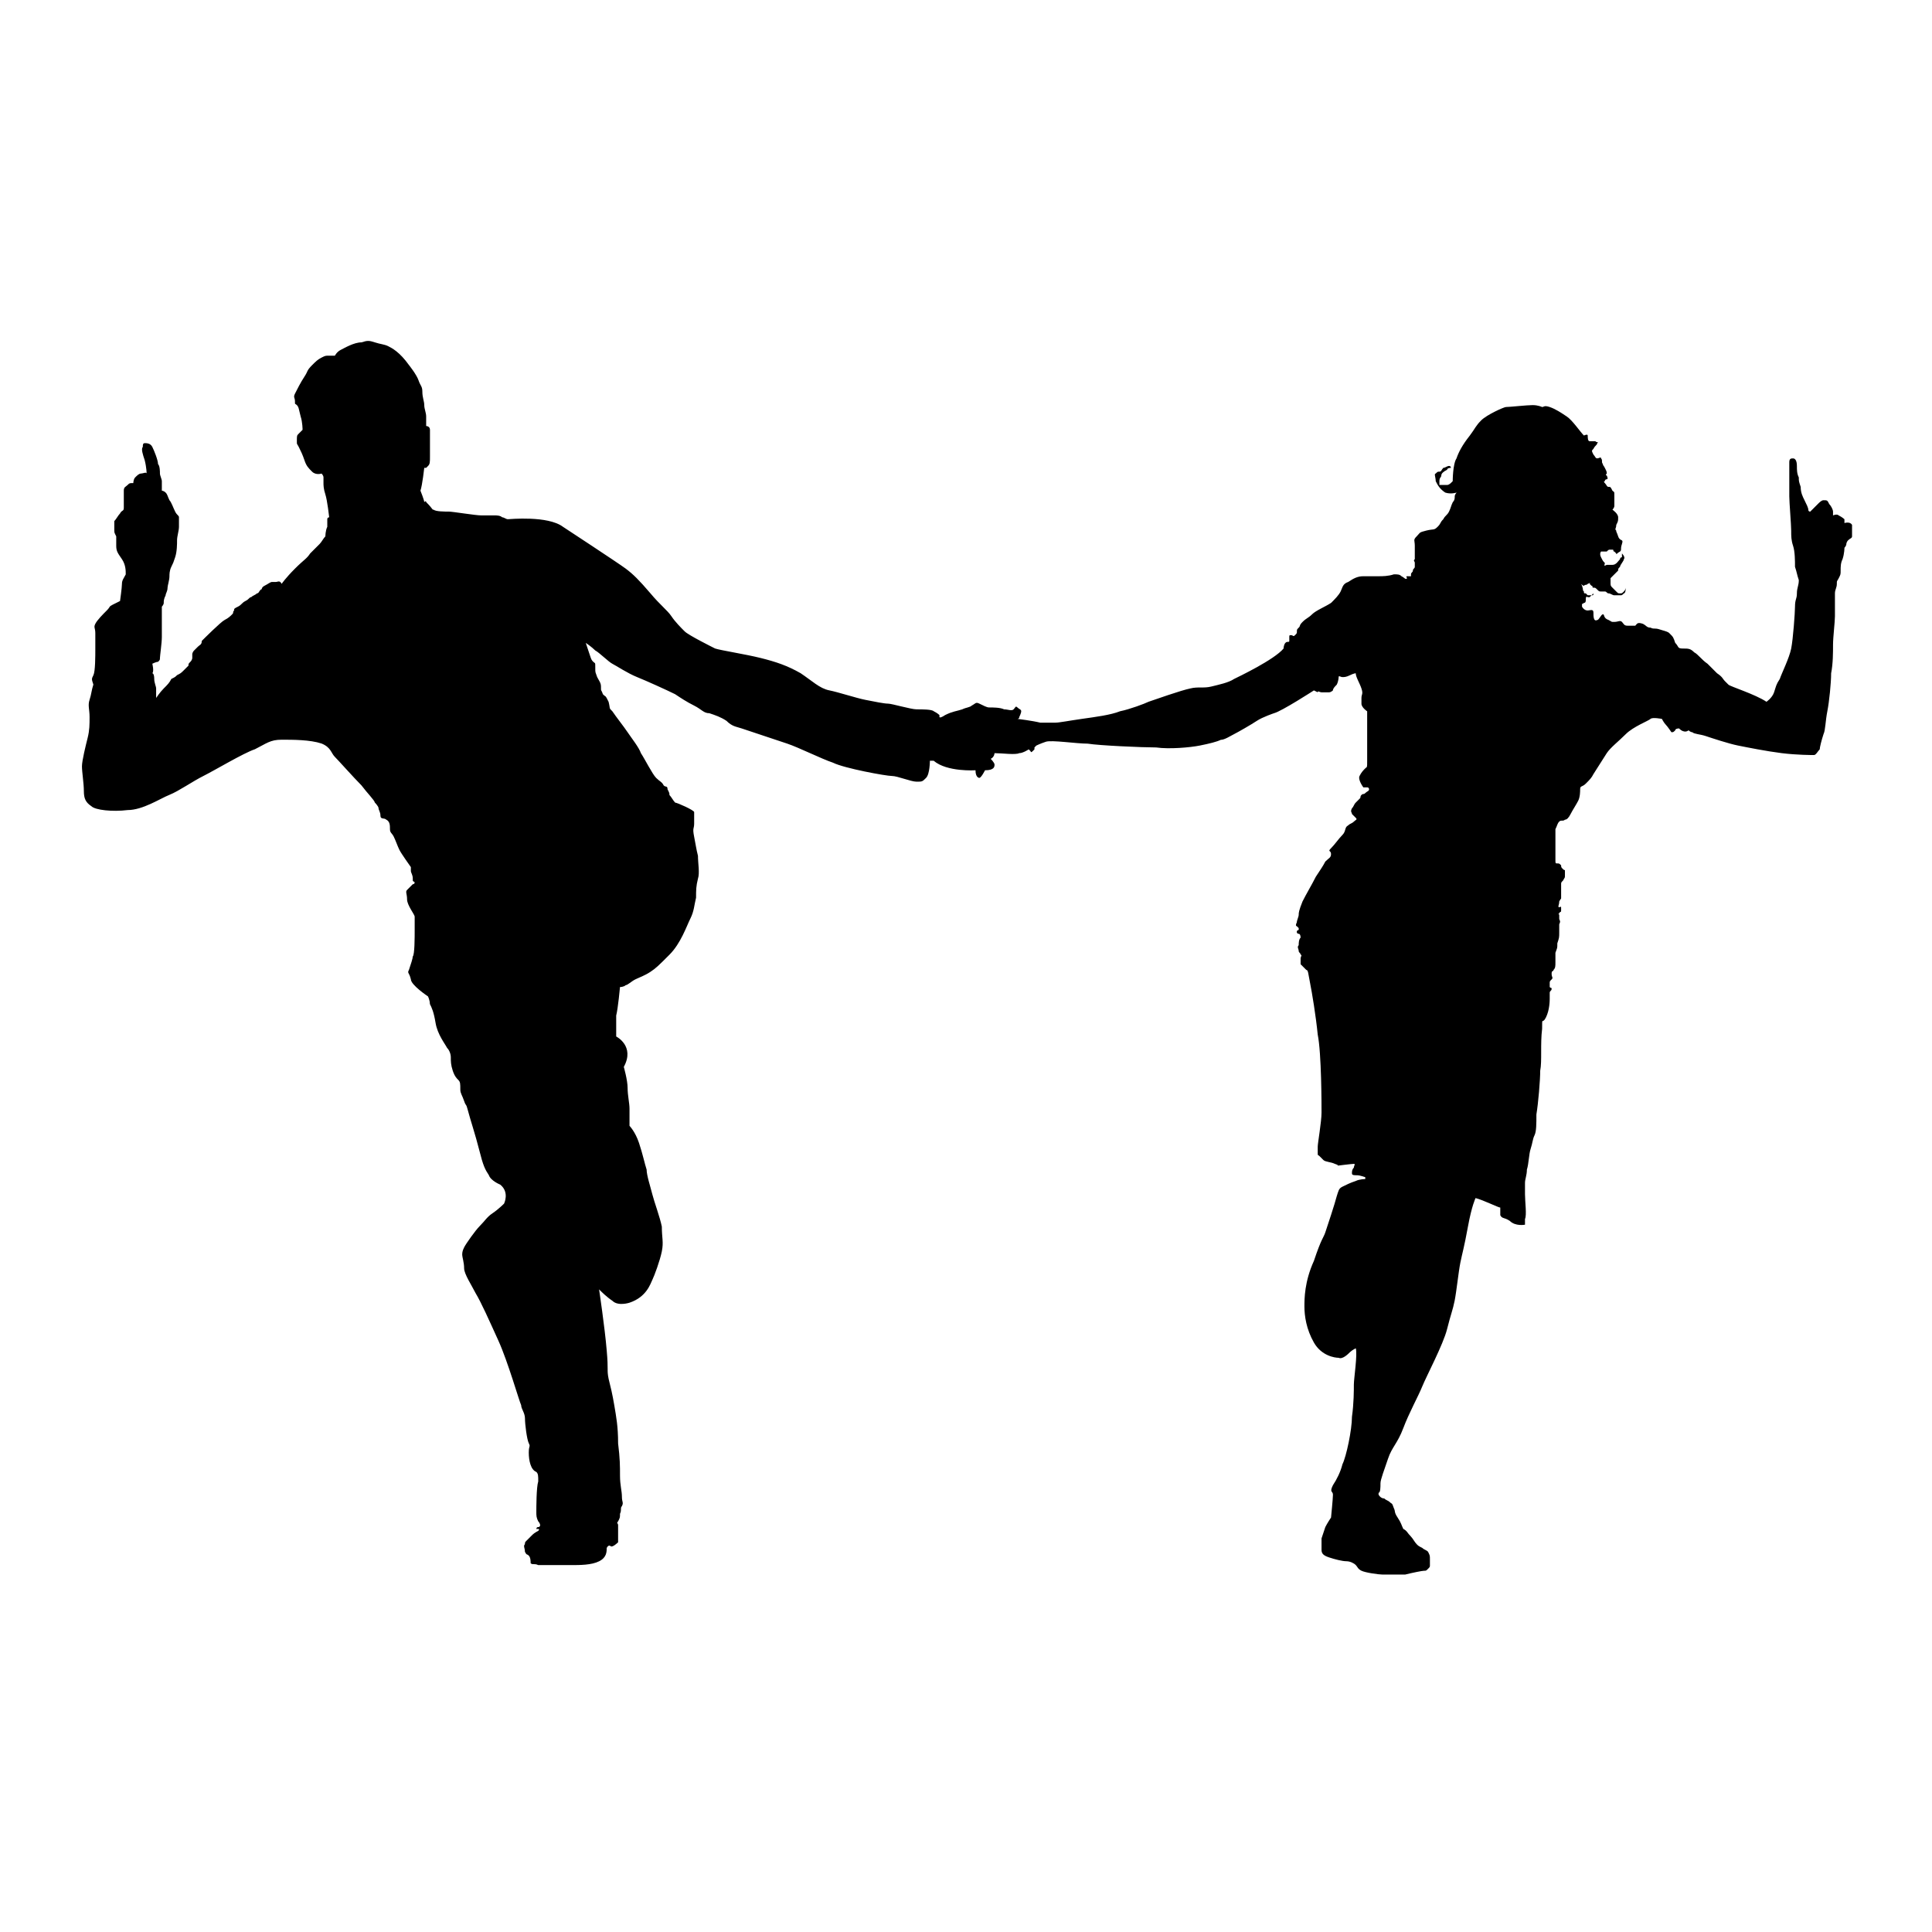 <?xml version="1.0" encoding="UTF-8"?>
<!-- The Best Svg Icon site in the world: iconSvg.co, Visit us! https://iconsvg.co -->
<svg fill="#000000" width="800px" height="800px" version="1.1" viewBox="144 144 512 512" xmlns="http://www.w3.org/2000/svg">
 <path d="m174.29 284.62v-2.519c0.504-0.504 1.008-1.512 1.512-2.016 0.504-1.008 1.008-0.504 1.008-1.512v-4.535c0-1.008 0.504-1.008 1.008-1.512 0.504-0.504 0.504-0.504 1.512-0.504 0 0 0-1.008 0.504-1.512 0.504-0.504 1.008-1.008 1.512-1.008s1.512-0.504 1.512 0c0 0 0-1.512-0.504-3.527-0.504-1.512-1.008-3.023-0.504-3.527 0-0.504 0-1.008 0.504-1.008 0.504 0 1.512 0 2.016 1.008s1.512 3.527 1.512 4.535c0.504 0.504 0.504 2.016 0.504 2.519 0 0.504 0.504 1.512 0.504 2.016v1.512 1.008s0.504 0 1.008 0.504c0.504 0.504 0.504 1.008 1.008 2.016 0.504 0.504 1.008 2.016 1.512 3.023 0.504 1.008 1.008 1.008 1.008 1.512v2.519c0 1.008-0.504 2.519-0.504 3.527 0 1.008 0 3.023-0.504 4.535-0.504 1.512-0.504 1.512-1.008 2.519-0.504 1.008-0.504 2.016-0.504 2.519 0 1.008-0.504 2.519-0.504 3.023 0 1.008-0.504 1.512-0.504 2.016-0.504 1.008-0.504 1.512-0.504 2.016 0 0.504-0.504 1.008-0.504 1.008v8.062c0 1.512-0.504 5.039-0.504 5.543 0 0.504 0 0.504-0.504 1.008-0.504 0-1.512 0.504-1.512 0.504s0.504 2.016 0 2.519c0 0 0.504 0 0.504 1.512 0 1.008 0.504 2.016 0.504 2.519v1.512 1.008s1.008-1.512 2.016-2.519c1.008-1.008 1.512-1.512 2.016-2.519 1.008-0.504 1.008-0.504 1.512-1.008 1.008-0.504 1.008-0.504 2.016-1.512l1.008-1.008c0-0.504 0-0.504 0.504-1.008 0.504-0.504 0.504-1.008 0.504-1.008v-1.008s0-0.504 0.504-1.008c0.504-0.504 0.504-0.504 1.008-1.008 0.504-0.504 1.008-0.504 1.008-1.512 0.504-0.504 5.039-5.039 6.047-5.543 1.008-0.504 1.512-1.008 2.016-1.512s0-0.504 0.504-1.008c0-0.504 0-0.504 1.008-1.008s1.008-1.008 2.016-1.512c1.008-0.504 1.008-1.008 1.512-1.008 0.504-0.504 1.008-0.504 1.512-1.008 0.504 0 0.504-0.504 1.008-1.008 0.504 0 0-0.504 1.008-1.008 1.008-0.504 1.512-1.008 2.016-1.008h1.008c0.504 0 1.008-0.504 1.512 0.504 0 0 1.008-1.512 3.527-4.031 2.519-2.519 3.023-2.519 4.031-4.031 1.008-1.008 2.016-2.016 2.519-2.519s1.008-1.512 1.512-2.016c0 0 0-1.512 0.504-2.519v-2.016c0-0.504 0.504-0.504 0.504-0.504s-0.504-4.535-1.008-6.047c-0.504-1.512-0.504-2.519-0.504-3.023v-1.512c0-0.504-0.504-1.008-0.504-1.008s-1.512 0.504-2.519-0.504c-1.008-1.008-1.512-1.512-2.016-3.023s-1.008-2.519-1.512-3.527-0.504-0.504-0.504-1.512c0-1.512 0-1.512 0.504-2.016 0.504-0.504 1.008-1.008 1.008-1.008s0-2.016-0.504-3.527c-0.504-2.016-0.504-2.519-1.008-3.023-0.504-0.504-0.504 0-0.504-1.008s-0.504-1.008 0-2.016c0.504-1.008 1.512-3.023 2.519-4.535 1.008-1.512 0.504-1.512 2.016-3.023 1.008-1.008 1.512-1.512 2.519-2.016 1.008-0.504 1.008-0.504 2.016-0.504h1.512s0.504-1.008 1.512-1.512c1.008-0.504 3.527-2.016 5.543-2.016 1.512-0.504 2.016-0.504 3.527 0 1.512 0.504 2.519 0.504 3.527 1.008 1.008 0.504 3.023 1.512 5.543 5.039 0 0 2.016 2.519 2.519 4.031 0.504 1.512 1.008 1.512 1.008 3.023 0 1.512 0.504 2.519 0.504 3.527 0 1.008 0.504 2.016 0.504 3.023v2.016 0.504s1.008 0 1.008 1.008v2.519 4.535c0 1.512 0 2.016-0.504 2.519l-0.504 0.504h-0.504s-0.504 4.535-1.008 6.047c0 0 1.008 2.519 1.008 3.023 0 0 0.504-0.504 0.504 0 2 2.019 1.496 2.019 2 2.019 0.504 0.504 3.023 0.504 4.031 0.504 1.008 0 7.055 1.008 8.566 1.008h3.527c0.504 0 1.512 0 2.016 0.504 0.504 0 1.008 0.504 1.512 0.504 0.504 0 10.578-1.008 14.609 2.016 0 0 14.609 9.574 16.625 11.082 2.016 1.512 3.527 3.023 6.551 6.551 2.519 3.023 4.535 4.535 5.543 6.047 1.008 1.512 2.519 3.023 3.527 4.031 1.008 1.008 7.055 4.031 8.062 4.535 1.512 0.504 8.062 1.512 12.09 2.519 4.031 1.008 7.055 2.016 10.578 4.031 3.023 2.016 5.039 4.031 7.559 4.535s7.055 2.016 9.574 2.519c2.519 0.504 5.039 1.008 6.047 1.008 1.008 0 6.047 1.512 7.559 1.512 1.512 0 4.031 0 4.535 0.504 1.008 0.504 1.512 1.008 1.512 1.008v0.504s0 0.504 1.512-0.504c2.016-1.008 3.023-1.008 4.535-1.512 1.008-0.504 2.016-0.504 2.519-1.008 1.008-0.504 1.008-1.008 2.016-0.504 1.008 0.504 2.016 1.008 2.519 1.008 1.008 0 3.023 0 4.031 0.504 1.008 0 2.016 0.504 2.519 0 0.504-0.504 0.504-1.008 1.008-0.504 0.504 0.504 1.008 0.504 1.008 1.008s-0.504 1.512-0.504 1.512c0 0.504-0.504 0.504-0.504 0.504s4.031 0.504 6.047 1.008h4.031c1.008 0 3.527-0.504 7.055-1.008 3.527-0.504 7.559-1.008 10.078-2.016 2.519-0.504 6.551-2.016 7.559-2.519 1.512-0.504 8.566-3.023 11.082-3.527 2.016-0.504 3.527 0 5.543-0.504 2.016-0.504 4.535-1.008 6.047-2.016 1.008-0.504 10.578-5.039 13.098-8.062 0 0 0-1.008 0.504-1.512 0.504-0.504 1.008 0 1.008-0.504v-1.008c0-0.504 0-0.504 0.504-0.504s0.504 0.504 1.008 0c0.504-0.504 0.504-0.504 0.504-1.008 0-0.504 0-0.504 0.504-1.008 0.504-0.504 0-0.504 1.008-1.512 1.008-1.008 1.512-1.008 2.519-2.016 1.008-1.008 3.527-2.016 5.039-3.023 1.008-1.008 2.016-2.016 2.519-3.023 0.504-1.008 0.504-2.016 2.016-2.519 1.512-1.008 2.519-1.512 4.031-1.512h4.031c1.008 0 2.519 0 4.031-0.504 1.008 0 1.512 0 2.016 0.504 1.008 0.504 1.008 1.008 1.512 0.504 0 0-0.504-0.504 0-0.504h1.008v-0.504c0-0.504 0.504-0.504 0.504-1.008 0-0.504 0.504-0.504 0.504-1.008v-1.008c0-0.504-0.504-0.504 0-1.008v-3.527c0-1.512-0.504-1.512 0.504-2.519 1.008-1.008 0.504-1.008 2.519-1.512s2.016 0 3.023-1.008c1.008-1.008 0.504-1.008 1.512-2.016 0.504-1.008 1.008-1.008 1.512-2.016 0.504-1.008 0.504-1.512 1.008-2.519 0.504-0.504 0.504-1.008 0.504-1.512 0-0.504 0.504-1.008 0.504-1.008s-1.512 0.504-3.023 0c-1.512-1.008-2.016-2.016-2.519-3.023 0-1.008-0.504-2.016 0-2.016 0.504-0.504 0.504-0.504 1.008-0.504 0.504 0 0.504-0.504 1.008-1.008 0.504 0 1.008-0.504 1.512-0.504s0.504 0.504 0.504 0.504-1.008 0-1.008 0.504c-1.039 0.508-1.543 1.012-1.543 1.516s-0.504 0.504-0.504 1.512v1.008h0.504 1.512c0.504 0 1.008-0.504 1.008-0.504l0.504-0.504s0-4.535 1.008-6.047c0.504-1.512 1.512-3.527 3.527-6.047 1.512-2.016 1.512-2.519 3.023-4.031 1.512-1.512 6.047-3.527 6.551-3.527 1.008 0 5.543-0.504 7.055-0.504s2.519 0.504 2.519 0.504c0.504 0 0.504-0.504 2.016 0s3.023 1.512 4.535 2.519c1.512 1.008 3.527 4.031 4.535 5.039 0 0 1.008-0.504 1.008 0s0 1.512 0.504 1.512h1.512c0.504 0.504 1.008 0 0.504 0.504 0 0.504-0.504 0.504-1.008 1.512-0.504 0.504-0.504 0.504 0 1.512 0.504 0.504 0.504 1.008 1.008 1.008 0.504 0 1.008-0.504 1.008 0 0.504 0.504 0 1.008 0.504 1.512 0 0.504 0 0 0.504 1.008s0.504 1.008 0.504 1.512c0 0-0.504 0.504 0 0.504 0 0 0.504 1.008 0 1.008 0 0-0.504 0-0.504 0.504 0 0-0.504 0 0 0.504s0.504 1.008 1.008 1.008c0.504 0 0.504 0 1.008 1.008 0.504 0.504 0.504 0 0.504 1.512v2.519c0 0.504-0.504 1.008-0.504 1.008s1.512 1.008 1.512 2.016c0 1.008 0 1.008-0.504 2.016 0 1.008-0.504 1.008 0 1.512 0 0.504 0 0 0.504 1.512s1.512 0.504 1.008 2.016c-0.504 1.512 0 1.512-0.504 2.016-1.008 0.504-1.008 1.008-1.008 0.504l-0.504-0.504c-0.504 0 0-0.504-0.504-0.504h-0.504c-0.504 0-0.504 0-1.008 0.504h-1.008-0.504s-0.504 0.504 0 1.512c0.504 1.008 0.504 1.008 1.008 1.512 0 0.504-0.504 1.008 0.504 0.504h1.512c1.008 0 1.512-1.008 2.016-1.512 0-0.504 0.504-0.504 0.504-0.504v-1.008s1.008 1.008 0.504 1.512c0 0.504-1.008 1.512-1.008 2.016-0.504 0.504-0.504 0.504-0.504 1.008l-1.008 1.008c-0.504 0.504-1.008 1.008-1.008 1.008v1.008c0 1.008 0 1.008 0.504 1.512 0.504 0.504 0.504 0.504 1.008 1.008s0.504 0.504 1.008 0.504 0.504 0 1.008-0.504c0.504-0.504 0.504-1.008 0.504-1.008s0 1.512-0.504 1.512c-0.504 0.504-0.504 0.504-1.008 0.504h-0.504-1.008c-0.504 0-1.008-0.504-1.512-0.504-0.504 0-0.504-0.504-1.008-0.504h-1.008c-0.504 0-0.504 0-1.008-0.504-0.504-0.504-0.504-0.504-1.008-0.504-0.504 0 0-0.504-0.504-0.504-0.504-0.504-0.504-0.504-0.504-0.504s0.504-0.504-0.504 0c-0.504 0.504-0.504 0-1.008 0.504-0.504 0-1.008-1.008-0.504 0 0.504 1.512 0 1.008 0.504 1.512 0 0.504 0 0.504 0.504 0.504 0.504 0.504 0.504 0.504 0.504 0.504h1.008c0.504 0 0.504 0 0.504-0.504l0.504-0.504s0.504-0.504 0 0l-1.512 1.512h-0.504s-0.504-0.504-0.504 0.504c0 0.504 0 1.008-0.504 1.008-0.504 0.504-0.504 0-0.504 0.504v0.504s0.504 1.008 1.512 1.008c0.504 0 1.512-0.504 1.512 0.504s0 2.519 1.008 2.016c0.504 0 1.008-1.512 1.512-1.512s0 1.008 1.512 1.512c1.008 0.504 0.504 0.504 1.512 0.504 1.008 0 1.512-0.504 2.016 0 0.504 0.504 0.504 1.008 1.512 1.008h2.016c0.504-0.504 0.504-1.008 2.016-0.504 1.008 0.504 1.008 1.008 2.016 1.008 1.008 0.504 1.008 0 2.519 0.504 1.512 0.504 2.016 0.504 2.519 1.008 1.008 1.008 1.008 1.008 1.512 2.519 1.008 1.008 0.504 1.512 2.016 1.512 1.512 0 2.016 0 3.023 1.008 1.008 0.504 2.016 2.016 3.527 3.023l2.519 2.519c1.512 1.008 1.512 1.512 2.016 2.016l1.008 1.008c0.504 0.504 7.055 2.519 10.078 4.535 0 0 1.512-1.008 2.016-2.519 0.504-1.512 0.504-2.016 1.512-3.527 0.504-1.512 2.519-5.543 3.023-8.062 0.504-2.519 1.008-9.574 1.008-11.082 0-2.016 0.504-2.016 0.504-3.527s0.504-2.016 0.504-3.527c-0.504-1.512-0.504-2.016-1.008-3.527 0-1.512 0-4.031-0.504-5.543-0.504-1.512-0.504-2.519-0.504-4.031 0-1.512-0.504-7.559-0.504-9.07v-4.535-4.535c0-1.008 0.504-1.008 1.008-1.008s1.008 0.504 1.008 2.016c0 1.008 0 2.016 0.504 3.023 0 1.008 0 1.008 0.504 2.519 0 1.512 0.504 2.519 1.008 3.527 0.504 1.008 1.008 2.016 1.008 2.519s0.504 0.504 0.504 0.504l2.016-2.016c0.504-0.504 1.008-1.008 1.512-1.008 1.008 0 1.008 0 1.512 1.008 0.504 0.504 1.008 1.512 1.008 2.016v1.008s1.008-0.504 1.512 0c1.008 0.504 1.512 1.008 1.512 1.008v1.008s1.512-0.504 2.016 0.504v3.023c0 0.504-0.504 0.504-1.008 1.008s-0.504 1.008-0.504 1.008c0 0.504-0.504 1.008-0.504 1.008s0 1.512-0.504 3.023c-0.504 1.008-0.504 2.016-0.504 3.023 0 1.008 0 1.008-0.504 2.016-0.504 1.008-0.504 0.504-0.504 1.512 0 1.008-0.504 1.512-0.504 2.519v6.047c0 1.512-0.504 5.543-0.504 7.559 0 2.016 0 5.039-0.504 7.559 0 2.519-0.504 7.559-1.008 10.078-0.504 2.519-0.504 5.039-1.008 6.047-0.504 1.512-1.008 3.527-1.008 4.031-0.504 0.504-1.008 1.512-1.512 1.512s-4.535 0-8.566-0.504-9.07-1.512-11.586-2.016c-2.519-0.504-7.055-2.016-8.566-2.519-1.512-0.504-3.023-0.504-3.527-1.008-0.504 0-1.008-0.504-1.008-0.504s-1.008 1.008-2.519-0.504c0 0-1.008 0-1.008 0.504-0.504 0.504-0.504 0.504-1.008 0.504 0 0-1.008-1.512-1.512-2.016-0.504-0.504-1.008-1.512-1.008-1.512s-2.519-0.504-3.023 0c-0.504 0.504-4.535 2.016-6.551 4.031s-4.031 3.527-5.039 5.039c-1.008 1.512-2.519 4.031-3.527 5.543-0.504 1.008-1.008 1.512-2.016 2.519-1.008 1.008-1.512 0.504-1.512 1.512 0 0.504 0 2.016-0.504 3.023s-1.512 2.519-2.016 3.527c-0.504 1.008-1.008 1.512-1.512 1.512-0.504 0.504-1.008 0-1.512 0.504-0.504 0.504-0.504 1.008-1.008 2.016v1.512 1.008 0.504 0.504 1.008 1.512 2.016c0 1.008 0 1.008 0.504 1.008s0.504 0 1.008 0.504c0 0.504 0 0.504 0.504 1.008s0.504 0 0.504 0.504v1.008c0 1.008 0 0.504-0.504 1.512-0.504 0.504-0.504 0.504-0.504 1.008v1.512 1.008 1.008c0 0.504 0 0-0.504 1.008 0 1.008-0.504 1.512 0 1.512 0.504 0 0.504-0.504 0.504 0.504 0 1.008 0 0.504-0.504 1.008 0 0.504-0.504 0 0 0.504v1.008c0 0.504 0.504 0.504 0 1.512v2.016c0 1.512 0 1.512-0.504 3.023 0 1.512 0 1.008-0.504 2.519v2.519c0 1.008 0 1.512-0.504 2.016 0 0.504-0.504 0-0.504 1.008 0 1.008 0.504 1.008 0 1.512-0.504 0.504-0.504 0.504-0.504 1.008v1.008c0.504 0.504 0.504 0 0.504 0.504 0 0.504-0.504 0.504-0.504 1.008v0.504 1.008c0 0.504 0 3.023-1.008 5.039-1.008 2.016-1.008-0.504-1.008 3.023-0.504 4.031 0 8.566-0.504 11.082 0 2.519-0.504 8.566-1.008 11.586 0 2.519 0 4.535-0.504 5.543-0.504 1.008-0.504 2.016-1.008 3.527-0.504 1.512-0.504 4.031-1.008 5.543 0 1.512-0.504 2.519-0.504 3.527v3.023c0 2.016 0.504 5.543 0 6.551v1.512s-2.519 0.504-4.031-1.008c-1.512-1.008-2.016-0.504-2.519-1.512v-2.016c-0.504 0-4.535-2.016-6.551-2.519 0 0-1.008 2.016-2.016 7.559-1.008 5.543-1.512 7.055-2.016 9.574-0.504 2.519-1.008 7.559-1.512 10.078-0.504 2.519-1.008 3.527-2.016 7.559-1.008 4.031-5.543 12.594-6.551 15.113-1.008 2.519-3.527 7.055-5.039 11.082-1.512 4.031-3.023 5.039-4.031 8.062-1.008 3.023-2.016 5.543-2.016 6.551 0 1.008 0 2.519-0.504 2.519v0.504s0.504 1.008 1.512 1.008c0.504 0.504 1.008 0.504 1.512 1.008 0.504 0.504 0.504 0 1.008 1.512 0.504 1.008 0 1.008 1.008 2.519 1.008 1.512 1.008 2.016 1.512 3.023 1.008 0.504 1.008 1.008 2.016 2.016 0.504 0.504 1.008 1.512 1.512 2.016 0.504 0.504 0.504 0.504 1.512 1.008 0.504 0.504 1.008 0.504 1.512 1.008 0.504 1.008 0.504 1.008 0.504 2.016v1.512c0 0.504 0 0.504-0.504 1.008-0.504 0.504-0.504 0.504-1.008 0.504-0.504 0-3.023 0.504-5.039 1.008h-6.047c-1.008 0-4.535-0.504-5.543-1.008-1.008-0.504-1.008-1.008-1.512-1.512-0.504-0.504-1.512-1.008-2.519-1.008-1.008 0-3.023-0.504-4.535-1.008-1.512-0.504-2.016-1.008-2.016-2.016v-3.023c0.504-1.512 0.504-1.512 1.008-3.023 0.504-1.008 1.512-2.519 1.512-2.519s0.504-5.039 0.504-6.047c0-1.008-1.008-0.504 0-2.519 1.008-1.512 2.016-3.527 2.519-5.543 1.008-2.016 2.519-9.07 2.519-12.594 0.504-3.527 0.504-7.055 0.504-8.566s1.008-8.062 0.504-9.574c0 0-1.008 0.504-1.512 1.008s-2.016 2.016-3.023 1.512c-1.008 0-4.535-0.504-6.551-4.031-2.016-3.527-2.519-7.055-2.519-9.574 0-2.016 0-6.551 2.519-12.09 2.016-6.047 2.519-6.047 3.023-7.559 0.504-1.512 2.519-7.559 3.023-9.574 0.504-1.512 0.504-2.016 1.512-2.519s2.016-1.008 3.527-1.512c1.008-0.504 2.519-0.504 2.519-0.504v-0.504s-1.512-0.504-2.016-0.504c-1.008 0-1.512 0-1.512-0.504 0-0.504 0-1.008 0.504-1.512 0-0.504 0.504-1.008 0-1.008-0.504 0-4.535 0.504-4.535 0.504s1.008 0-0.504-0.504c-1.008-0.504-2.519-0.504-3.023-1.008l-1.008-1.008c-0.504-0.504-0.504 0-0.504-1.008v-1.512c0-1.008 1.008-6.551 1.008-9.07 0-2.016 0-15.617-1.008-20.656-0.504-5.039-1.512-11.082-2.016-13.602s-0.504-3.527-1.008-3.527c0 0-1.008-1.008-1.512-1.512v-1.512c0-0.504 0.504-1.008 0-1.008 0-0.504-0.504-0.504-0.504-1.008s-0.504-1.008 0-1.512c0-0.504 0-1.512 0.504-2.016 0 0 0-1.008-0.504-1.008 0 0-0.504 0-0.504-0.504 0-0.504 0.504-0.504 0.504-0.504v-0.504s-0.504-0.504-0.504-0.504-0.504 0 0-1.008c0-0.504 0.504-1.512 0.504-2.016s0-1.008 1.008-3.527c1.008-2.016 2.519-4.535 3.527-6.551 1.008-1.512 2.016-3.023 2.519-4.031 1.008-1.008 1.512-1.008 1.512-2.016s-1.008-0.504 0-1.512c1.008-1.008 2.016-2.519 3.023-3.527 1.008-1.008 0.504-2.016 1.512-2.519 0.504-0.504 1.008-0.504 1.512-1.008 0.504-0.504 1.008-0.504 0.504-1.008s-0.504-0.504-1.008-1.008c0-0.504-0.504-0.504 0-1.512 0.504-0.504 0.504-1.008 1.008-1.512l1.008-1.008c0.504-0.504 0-0.504 0.504-1.008 0.504-0.504 0.504 0 1.008-0.504s1.008-0.504 1.008-1.008c0 0 0-0.504-0.504-0.504h-1.008s-1.512-2.016-1.008-3.023c0.504-1.008 1.008-1.512 1.512-2.016s0.504 0 0.504-2.016v-4.031-4.535-3.023-1.512s-1.512-1.008-1.512-2.016v-1.512c0-1.008 0.504-1.008 0-2.519-0.504-1.512-1.512-3.023-1.512-4.031 0 0-0.504 0-1.512 0.504-1.008 0.504-1.512 0.504-2.016 0.504s-1.008-0.504-1.008 0c0 0 0 1.008-0.504 2.016-0.504 0.504-1.008 1.008-1.008 1.512 0 0-0.504 0.504-1.008 0.504h-2.016c-0.504 0-1.008-0.504-1.008 0l-1.008-0.504s-8.566 5.543-10.578 6.047c0 0-3.023 1.008-4.535 2.016-1.512 1.008-5.039 3.023-6.047 3.527-1.008 0.504-2.519 1.512-3.527 1.512-1.008 0.504-3.023 1.008-5.543 1.512-2.519 0.504-8.062 1.008-11.586 0.504-3.527 0-15.113-0.504-18.137-1.008-3.023 0-9.574-1.008-11.082-0.504-1.512 0.504-2.519 1.008-2.519 1.008l-0.504 0.504v0.504s-0.504 0.504-0.504 0.504-0.504 0.504-0.504 0c0 0-0.504-0.504-0.504-0.504s-1.512 1.008-2.519 1.008c-1.008 0.504-4.535 0-6.551 0 0 0 0 1.008-1.008 1.512 0 0 1.008 1.008 1.008 1.512 0 0.504 0 1.512-2.519 1.512 0 0-1.008 2.016-1.512 2.016 0 0-1.008 0-1.008-2.016 0 0-7.559 0.504-11.082-2.519h-1.008s0 3.527-1.008 4.535c-1.008 1.008-1.008 1.008-2.519 1.008s-5.039-1.512-6.551-1.512-12.594-2.016-15.617-3.527c-3.023-1.008-9.07-4.031-12.09-5.039-3.023-1.008-10.578-3.527-12.09-4.031-1.512-0.504-2.519-0.504-4.031-2.016-1.512-1.008-3.023-1.512-4.535-2.016-1.512 0-2.016-1.008-4.031-2.016-2.016-1.008-3.527-2.016-5.039-3.023-2.016-1.008-7.559-3.527-10.078-4.535-2.519-1.008-5.543-3.023-6.551-3.527s-3.527-3.023-4.535-3.527c-1.008-1.008-2.519-2.016-2.519-2.016s0.504 1.512 1.008 3.023 0.504 1.512 1.008 2.016c0.504 0.504 0.504 0 0.504 1.512 0 1.512 0 1.008 0.504 2.519 0.504 1.008 1.008 1.512 1.008 2.519 0 1.512 0 0.504 0.504 2.016 1.008 1.008 0.504 0 1.512 2.016 0.504 2.016 0 1.512 1.008 2.519 1.008 1.512 3.023 4.031 4.031 5.543s3.023 4.031 3.527 5.543c1.008 1.512 3.023 5.543 4.031 6.551 1.008 1.008 1.512 1.008 2.016 2.016 0.504 0.504 1.008 0 1.008 1.008 0.504 1.008 0.504 1.008 0.504 1.512 0.504 0.504 1.008 1.512 1.512 2.016 0.504 0 5.039 2.016 5.039 2.519v3.023c0 1.512-0.504 1.008 0 3.527 0.504 2.519 0.504 3.023 1.008 5.039 0 2.016 0.504 4.535 0 6.047-0.504 2.016-0.504 3.023-0.504 5.039-0.504 2.016-0.504 3.527-1.512 5.543-1.008 2.016-2.519 6.551-5.543 9.574-3.023 3.023-3.527 3.527-5.039 4.535-1.512 1.008-3.023 1.512-4.031 2.016-1.008 0.504-2.016 1.512-2.519 1.512-0.504 0.504-1.512 0.504-1.512 0.504s-0.504 5.543-1.008 7.559v4.031 1.512s5.039 2.519 2.016 8.062c0 0 1.008 3.527 1.008 5.543s0.504 4.031 0.504 5.543v3.023 1.512s1.512 1.512 2.519 4.535c1.008 3.023 1.512 5.543 2.016 7.055 0 1.512 1.008 4.535 1.512 6.551 0.504 2.016 2.016 6.047 2.519 8.566 0 3.023 0.504 4.031 0 6.551-0.504 2.519-2.016 6.551-2.519 7.559-0.504 1.008-1.512 4.535-6.047 6.047 0 0-3.023 1.008-4.535-0.504-1.512-1.008-3.023-2.519-3.023-2.519l-0.504-0.504s1.512 10.078 2.016 16.121c0.504 5.543 0 5.039 0.504 7.559 0.504 2.016 1.008 4.031 1.512 7.055 0.504 3.023 1.008 5.543 1.008 10.078 0.504 4.031 0.504 6.047 0.504 8.566 0 2.519 0.504 4.031 0.504 5.543s0.504 1.512 0 2.519c-0.504 0.504 0 1.008-0.504 2.016 0 1.008 0 1.008-0.504 2.016-0.504 0.504 0 0.504 0 1.008v2.519 2.016s-1.512 1.512-2.016 1.008c0 0-0.504-0.504-1.008 0.504 0 1.008 0 2.519-2.016 3.527-2.016 1.008-5.039 1.008-7.559 1.008h-8.566c-1.008-0.504-1.512 0-2.016-0.504 0-0.504 0-1.512-0.504-2.016s-0.504 0-1.008-1.008c0-1.008-0.504-1.512 0-2.016 0-0.504 0-0.504 0.504-1.008 0.504-0.504 1.008-1.008 1.512-1.512 0.504-0.504 1.512-1.008 1.512-1.008s0.504-0.504 0-0.504h-0.504s0-0.504 0.504-0.504 0.504-0.504 0.504-0.504 0-0.504-0.504-1.008c-0.504-1.008-0.504-1.512-0.504-2.519 0-1.008 0-6.551 0.504-8.062 0-1.512 0-2.016-0.504-2.519-1.5-0.555-2.004-3.074-2.004-5.09s0.504-1.512 0-2.519-1.008-5.039-1.008-6.551c0-1.512-1.008-2.519-1.008-3.527-0.504-1.008-3.527-11.586-6.047-17.129-2.519-5.543-4.535-10.078-6.047-12.594-1.008-2.016-3.023-5.039-3.023-6.551 0-1.512-0.504-3.023-0.504-3.527 0-0.504 0-1.008 0.504-2.016 0.504-1.008 3.023-4.535 4.031-5.543 1.512-1.512 2.016-2.519 3.527-3.527 1.512-1.008 3.023-2.519 3.023-2.519s1.512-3.023-1.008-5.039c0 0-2.519-1.008-3.023-2.519-1.008-1.512-1.512-2.519-2.519-6.551-1.008-4.031-2.519-8.566-3.023-10.578-0.504-2.016-0.504-1.008-1.008-2.519-0.504-1.512-1.008-2.016-1.008-3.023 0-1.512 0-2.016-0.504-2.519-0.504-0.504-1.008-1.008-1.512-2.519s-0.504-2.519-0.504-3.527-0.504-2.016-1.008-2.519c-0.504-1.008-2.519-3.527-3.023-6.551-0.504-3.023-1.008-4.031-1.512-5.039 0-1.008-0.504-2.016-0.504-2.016s-4.535-3.023-4.535-4.535c-0.504-2.016-1.008-1.512-0.504-2.519 0.504-1.512 1.008-3.023 1.008-3.527 0.504-0.504 0.504-5.039 0.504-7.055v-3.527c0-0.504-2.016-3.023-2.016-4.535 0-1.512-0.504-2.016 0-2.519s1.512-1.512 1.512-1.512 0.504 0 0.504-0.504c-0.504-0.504-0.504 0-0.504-1.008 0-1.008-0.504-1.512-0.504-2.016v-1.008s-2.519-3.527-3.023-4.535c-0.504-1.008-1.008-2.519-1.512-3.527s-1.008-1.008-1.008-2.016 0-2.016-1.008-2.519c-0.504-0.504-1.512 0-1.512-1.008 0-1.008-0.504-1.512-0.504-2.016s-1.008-1.512-1.008-1.512c0-0.504-2.016-2.519-3.527-4.535-2.016-2.016-6.047-6.551-7.055-7.559-1.008-1.008-1.008-2.519-3.527-3.527-3.023-1.008-7.559-1.008-10.578-1.008-3.023 0-4.031 1.008-7.055 2.519-3.023 1.008-10.578 5.543-13.602 7.055-3.023 1.512-6.551 4.031-9.07 5.039-2.519 1.008-7.055 4.031-11.082 4.031-4.031 0.504-8.566 0-9.574-1.008-1.512-1.008-2.016-2.016-2.016-4.031s-0.504-5.039-0.504-6.551 1.008-5.543 1.512-7.559c0.504-2.016 0.504-3.527 0.504-5.543s-0.504-3.023 0-4.535c0.504-1.512 0.504-2.519 1.008-4.031-0.492-1.484-0.492-1.484 0.012-2.492 0.504-1.008 0.504-5.039 0.504-7.055v-4.031c0-1.512-0.504-1.512 0-2.519 0.504-1.008 2.016-2.519 3.023-3.527 1.008-1.004 0.504-1.004 1.512-1.508 1.008-0.504 2.016-1.008 2.016-1.008s0.504-3.527 0.504-4.535c0-1.008 0.504-1.512 1.008-2.519 0-1.008 0-2.519-1.008-4.031-1.008-1.512-1.512-2.016-1.512-3.527v-2.519c-0.504-1.004-0.504-1.004-0.504-1.508z" fill-rule="evenodd"/>
</svg>